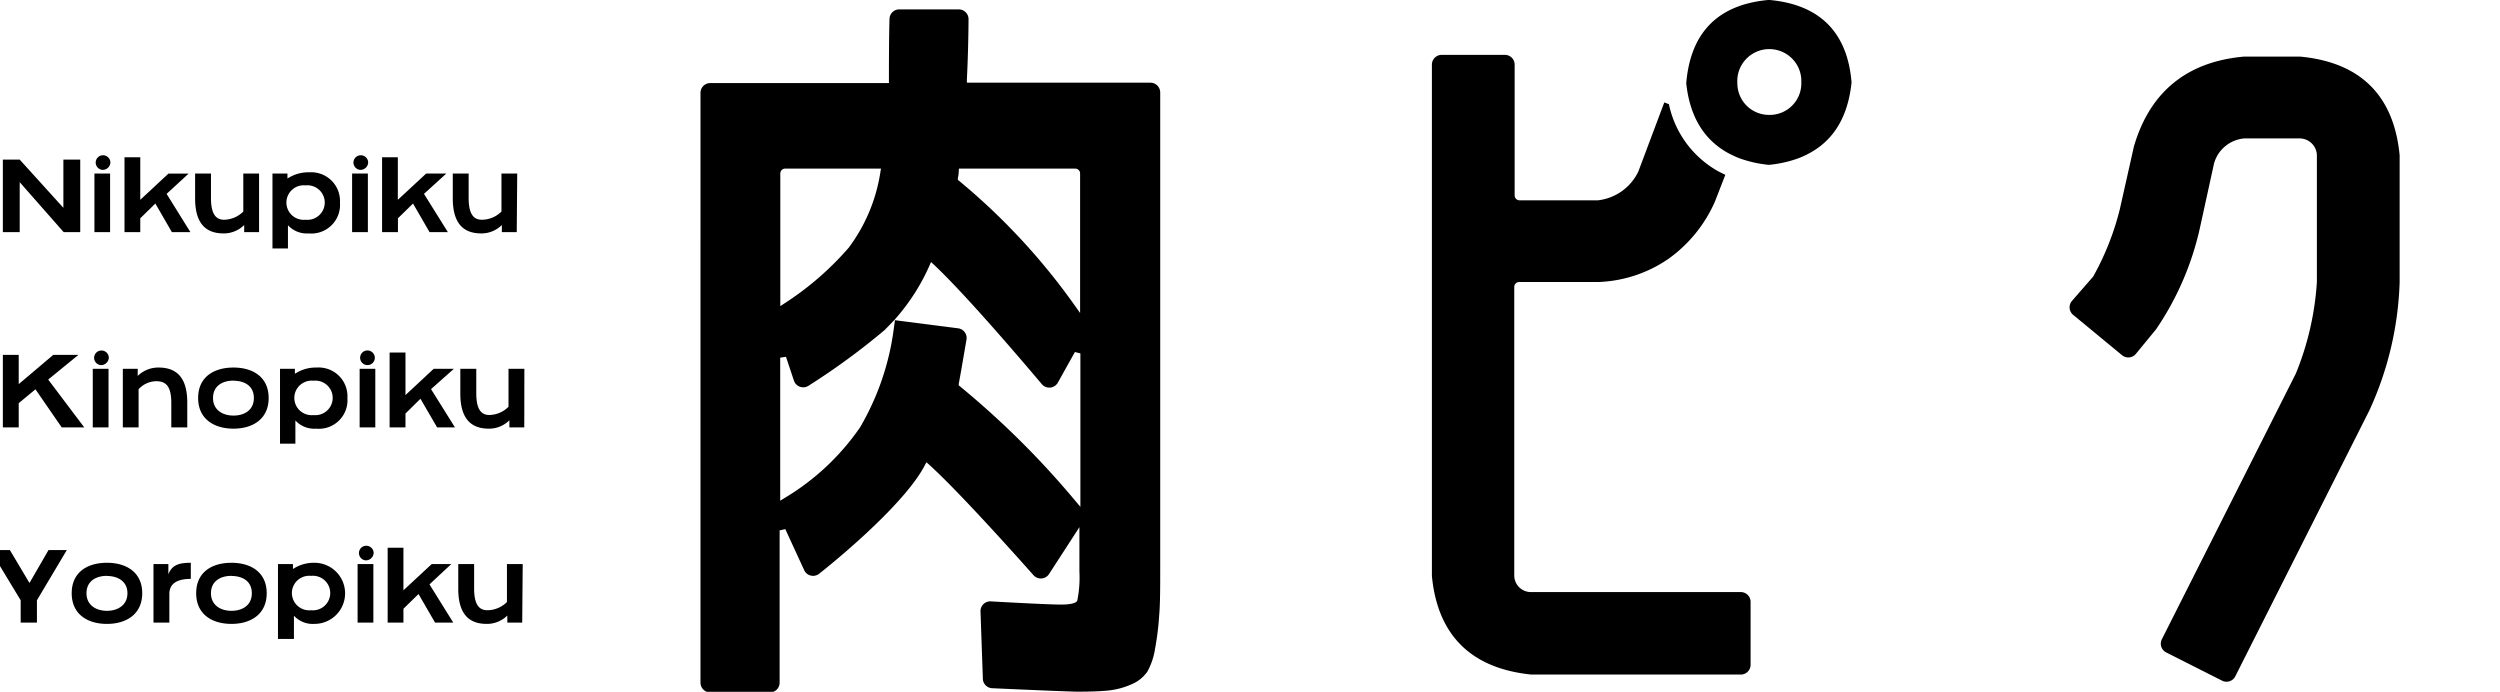<svg xmlns="http://www.w3.org/2000/svg" width="318" height="88" fill="none"><g fill="#000" clip-path="url('#a')"><path d="M10.205 29.529H8.1L2.506 23.17v6.358H.363v-9.227h2.143l5.556 6.135v-6.135h2.143v9.227Zm2.803-7.923a.937.937 0 0 1-.789-.638.928.928 0 0 1 .74-1.207.937.937 0 0 1 .93.408.93.93 0 0 1 .153.506.978.978 0 0 1-.653.876.987.987 0 0 1-.38.055Zm.997 7.922h-1.993v-7.45h1.993v7.45Zm31.791-7.922a.937.937 0 0 1-.789-.638.928.928 0 0 1 .74-1.207.937.937 0 0 1 .93.408.93.93 0 0 1 .153.506.98.98 0 0 1-1.034.931Zm.997 7.922h-2.006v-7.45h2.006v7.45Zm-.05 16.913a.935.935 0 0 1-.935-.931.93.93 0 0 1 .935-.932.936.936 0 0 1 .934.932.93.93 0 0 1-.934.931Zm.996 7.922h-1.993v-7.45h1.993v7.45Zm-34.943-7.922a.936.936 0 0 1-.78-.646.928.928 0 0 1 .747-1.199.937.937 0 0 1 .926.41.93.93 0 0 1 .153.504.992.992 0 0 1-1.046.931Zm1.009 7.922h-2.006v-7.45h2.006v7.45Zm32.678 16.913a.936.936 0 0 1-.78-.646.928.928 0 0 1 .747-1.199.937.937 0 0 1 .926.41.93.93 0 0 1 .153.503.992.992 0 0 1-1.046.932Zm1.01 7.922h-2.007v-7.45h2.006v7.45Zm-26.3-54.538 3.027 4.869h-2.354L19.76 25.89l-1.918 1.875v1.764h-2.006v-9.525h2.006v5.414l3.588-3.34h2.566l-2.803 2.583Zm11.76 4.869H31.06v-.907a3.665 3.665 0 0 1-2.616 1.068c-1.77 0-3.626-.745-3.626-4.445v-3.167h2.018v3.117c0 2.198.736 2.756 1.682 2.756a3.556 3.556 0 0 0 2.43-1.043v-4.83h2.005v7.45Zm3.611-6.818a4.832 4.832 0 0 1 2.778-.794 3.675 3.675 0 0 1 2.83 1.057 3.65 3.65 0 0 1 1.07 2.817 3.628 3.628 0 0 1-1.083 2.874 3.65 3.65 0 0 1-2.904 1.025 3.235 3.235 0 0 1-2.628-1.043v2.955h-1.969v-9.524h1.906v.633Zm2.305.87a2.213 2.213 0 0 0-1.708.55 2.198 2.198 0 0 0-.54 2.53 2.197 2.197 0 0 0 1.335 1.196c.294.095.605.127.913.095a2.21 2.21 0 0 0 2.248-1.291 2.192 2.192 0 0 0-.54-2.53 2.208 2.208 0 0 0-1.708-.55Zm15.063 1.079 3.04 4.869h-2.33l-2.106-3.639-1.918 1.875v1.764H48.6v-9.525h2.005v5.414l3.6-3.34h2.567l-2.84 2.583Zm11.797 4.869h-1.894v-.907a3.665 3.665 0 0 1-2.616 1.068c-1.769 0-3.625-.745-3.625-4.445v-3.167h2.018v3.117c0 2.198.747 2.756 1.682 2.756a3.533 3.533 0 0 0 2.491-1.043v-4.83h2.006l-.062 7.45ZM6.131 48.279l4.585 6.084H7.85L4.51 49.52l-2.13 1.764v3.08H.363v-9.227h2.018v3.725l4.398-3.725h3.202L6.13 48.28Zm17.689 6.084h-2.03v-3.116c0-2.223-.76-2.757-1.931-2.757a3.097 3.097 0 0 0-2.23 1.018v4.855h-2.006v-7.45h1.894v.906a3.744 3.744 0 0 1 2.64-1.068c1.77 0 3.663.72 3.663 4.434v3.178Zm5.88.162c-2.491 0-4.497-1.242-4.497-3.9 0-2.657 1.98-3.873 4.497-3.873s4.473 1.241 4.473 3.874c0 2.632-1.968 3.899-4.473 3.899Zm0-6.11c-1.395 0-2.603.67-2.603 2.21s1.245 2.236 2.603 2.236 2.592-.67 2.592-2.235-1.221-2.198-2.604-2.198l.012-.013Zm7.81-.869a4.833 4.833 0 0 1 2.779-.795 3.674 3.674 0 0 1 2.83 1.057 3.65 3.65 0 0 1 1.07 2.818 3.616 3.616 0 0 1-1.079 2.879 3.641 3.641 0 0 1-2.908 1.02 3.235 3.235 0 0 1-2.629-1.043v2.955h-1.956v-9.524h1.894v.633Zm2.368.882a2.213 2.213 0 0 0-2.248 1.29 2.192 2.192 0 0 0 1.335 2.986c.294.095.605.127.913.095a2.21 2.21 0 0 0 2.248-1.291 2.19 2.19 0 0 0-.54-2.53 2.206 2.206 0 0 0-1.708-.55Zm14.95 1.068 3.04 4.867h-2.267l-2.118-3.638-1.906 1.875v1.763h-2.018V44.84h2.018v5.414l3.588-3.34h2.566l-2.903 2.583Zm11.86 4.867h-1.894v-.906a3.639 3.639 0 0 1-2.616 1.068c-1.757 0-3.625-.745-3.625-4.446v-3.166h2.03v3.117c0 2.197.735 2.756 1.67 2.756a3.531 3.531 0 0 0 2.429-1.043v-4.83H66.7l-.012 7.45ZM4.698 76.355v2.843H2.63v-2.843l-3.862-6.383h2.491l2.492 4.185 2.417-4.185h2.33l-3.8 6.383Zm8.908 3.005c-2.492 0-4.485-1.242-4.485-3.9 0-2.657 1.968-3.874 4.485-3.874 2.516 0 4.485 1.242 4.485 3.874 0 2.633-1.981 3.9-4.485 3.9Zm0-6.11c-1.395 0-2.604.67-2.604 2.21s1.246 2.236 2.604 2.236 2.604-.708 2.604-2.236c0-1.527-1.246-2.197-2.617-2.197l.013-.013Zm10.664.385c-1.084 0-2.728.224-2.728 1.912v3.651h-2.019v-7.45h1.894v1.316c.461-1.242 1.42-1.478 2.853-1.478v2.049Zm5.17 5.725c-2.492 0-4.485-1.242-4.485-3.9 0-2.657 1.968-3.874 4.485-3.874 2.516 0 4.485 1.242 4.485 3.874 0 2.633-1.981 3.9-4.485 3.9Zm0-6.11c-1.395 0-2.604.67-2.604 2.21s1.246 2.236 2.604 2.236 2.591-.671 2.591-2.236c0-1.564-1.22-2.197-2.604-2.197l.013-.013Zm7.824-.87a4.795 4.795 0 0 1 2.778-.794 3.906 3.906 0 0 1 2.744 1.17 3.88 3.88 0 0 1-.062 5.496 3.906 3.906 0 0 1-2.77 1.107 3.21 3.21 0 0 1-2.566-1.043v2.956h-2.03v-9.524h1.906v.633Zm2.304.87a2.21 2.21 0 0 0-2.248 1.29 2.192 2.192 0 0 0 .54 2.53 2.208 2.208 0 0 0 1.708.551 2.213 2.213 0 0 0 1.708-.55 2.198 2.198 0 0 0 .54-2.53 2.197 2.197 0 0 0-1.335-1.197 2.21 2.21 0 0 0-.913-.094Zm15.062 1.08 3.027 4.868H55.34l-2.105-3.638-1.919 1.875v1.763H49.31v-9.524h2.006v5.414l3.6-3.34h2.492L54.63 74.33Zm11.796 4.868h-1.894v-.906a3.664 3.664 0 0 1-2.616 1.067c-1.769 0-3.625-.745-3.625-4.445v-3.166h2.018v3.116c0 2.198.748 2.757 1.682 2.757a3.556 3.556 0 0 0 2.492-1.043v-4.83h2.005l-.062 7.45Zm22.676 7.624V11.81a1.24 1.24 0 0 1 1.245-1.242h22.724v-.372c0-1.317 0-5.452.074-7.761a1.242 1.242 0 0 1 1.246-1.242h7.562a1.246 1.246 0 0 1 1.246 1.242 180.3 180.3 0 0 1-.212 7.686v.398h23.346a1.246 1.246 0 0 1 1.246 1.241v60.485c0 2.484 0 4.607-.137 6.11a35.055 35.055 0 0 1-.523 4.184 8.684 8.684 0 0 1-.984 2.906 4.623 4.623 0 0 1-2.043 1.614 9.727 9.727 0 0 1-2.878.77c-.959.1-2.23.15-3.912.15-1.096 0-7.799-.299-10.838-.435a1.246 1.246 0 0 1-1.246-1.242l-.299-8.568a1.246 1.246 0 0 1 1.246-1.242c2.653.149 7.474.41 9.032.41 1.146 0 1.881-.174 2.03-.497.249-1.225.341-2.477.274-3.725v-5.625l-3.862 5.96a1.236 1.236 0 0 1-.953.565 1.25 1.25 0 0 1-1.027-.416c-2.916-3.29-9.668-10.79-13.256-14.044l-.361-.323-.224.422c-2.342 4.495-9.966 11.027-13.417 13.759a1.253 1.253 0 0 1-1.563-.008 1.228 1.228 0 0 1-.343-.44l-2.405-5.227-.722.162v19.37a1.24 1.24 0 0 1-1.246 1.242h-7.575a1.249 1.249 0 0 1-1.154-.775 1.239 1.239 0 0 1-.091-.479Zm32.764-45.062a1.254 1.254 0 0 1 .844.492 1.241 1.241 0 0 1 .227.948c-.299 1.738-.747 4.383-.984 5.613v.21l.175.137a110.454 110.454 0 0 1 14.638 14.529l.66.782v-19.52l-.698-.174-2.167 3.887a1.244 1.244 0 0 1-1.56.548 1.237 1.237 0 0 1-.483-.35c-3.028-3.588-9.842-11.548-13.704-15.174l-.386-.36-.212.484a26.185 26.185 0 0 1-4.012 6.383l-.448.522-.71.732-.523.534a88.825 88.825 0 0 1-9.668 7.078 1.243 1.243 0 0 1-1.094.137 1.242 1.242 0 0 1-.774-.783l-1.01-3.03-.735.112V63.69l.586-.36a30.813 30.813 0 0 0 9.568-8.966 33.244 33.244 0 0 0 4.298-12.591l.149-1.043 8.023 1.03Zm.087-19.98c0 .248-.037.546-.112.894v.211l.162.124a82.25 82.25 0 0 1 14.713 15.857l.673.944V22.066a.62.62 0 0 0-.623-.621h-14.788l-.025.335ZM99.255 38.94l.585-.384a38.27 38.27 0 0 0 8.11-7.04 21.423 21.423 0 0 0 4.037-9.637l.075-.434H99.878a.624.624 0 0 0-.623.62v16.876Zm175.731 42.381 17.043-33.8a36.793 36.793 0 0 0 2.678-11.647V19.73a2.192 2.192 0 0 0-.667-1.502 2.208 2.208 0 0 0-1.525-.621h-7.027a4.395 4.395 0 0 0-2.431.986 4.37 4.37 0 0 0-1.43 2.193l-1.782 8.133a37.203 37.203 0 0 1-5.581 12.951l-2.579 3.142a1.242 1.242 0 0 1-.842.45 1.251 1.251 0 0 1-.914-.276l-6.229-5.141a1.24 1.24 0 0 1-.15-1.763l2.703-3.105a34.556 34.556 0 0 0 3.377-8.518l1.806-8.034c2.031-6.941 6.74-10.778 13.99-11.424h7.164c7.686.733 11.922 4.967 12.644 12.554v16.143a42.102 42.102 0 0 1-3.849 16.304L284.33 86.028a1.245 1.245 0 0 1-1.669.558l-7.126-3.6a1.243 1.243 0 0 1-.549-1.665ZM225.117 0h-.212c-6.378.596-9.879 4.123-10.415 10.592.449 4.222 2.243 7.202 5.382 8.903.425.226.861.43 1.308.609.436.161.91.31 1.433.447l.349.087c.64.148 1.289.256 1.943.322h.212c.65-.066 1.295-.174 1.931-.322l.361-.087c.481-.125.955-.275 1.42-.447.466-.182.92-.394 1.358-.633 3.09-1.677 4.884-4.657 5.332-8.99C234.996 4.122 231.495.595 225.117 0Zm0 14.615a4.033 4.033 0 0 1-2.919-1.147 4.008 4.008 0 0 1-1.205-2.888 4.05 4.05 0 0 1 1.07-3.026 4.074 4.074 0 0 1 2.939-1.308 4.082 4.082 0 0 1 2.974 1.227 4.056 4.056 0 0 1 1.152 2.995 3.995 3.995 0 0 1-1.142 2.938 4.014 4.014 0 0 1-2.919 1.21h.05Zm-32.503 58.573V36.495a.619.619 0 0 1 .623-.621h10.041a16.755 16.755 0 0 0 8.957-2.956 17.643 17.643 0 0 0 5.893-7.251l1.333-3.427-.847-.423a12.776 12.776 0 0 1-4.104-3.594 12.74 12.74 0 0 1-2.225-4.974l-.586-.223-3.313 8.816a6.51 6.51 0 0 1-5.133 3.639h-9.966a.624.624 0 0 1-.623-.621V8.22a1.242 1.242 0 0 0-1.246-1.241h-8.035a1.246 1.246 0 0 0-1.246 1.241v65.043c.722 7.537 4.983 11.759 12.645 12.541h26.647a1.245 1.245 0 0 0 1.246-1.242v-8.009c0-.33-.131-.645-.365-.878a1.25 1.25 0 0 0-.881-.364h-26.635a2.129 2.129 0 0 1-1.542-.6 2.111 2.111 0 0 1-.638-1.523Z"/></g><defs><clipPath id="a"><path fill="#fff" d="M0 0h318v88H0z"/></clipPath></defs></svg>